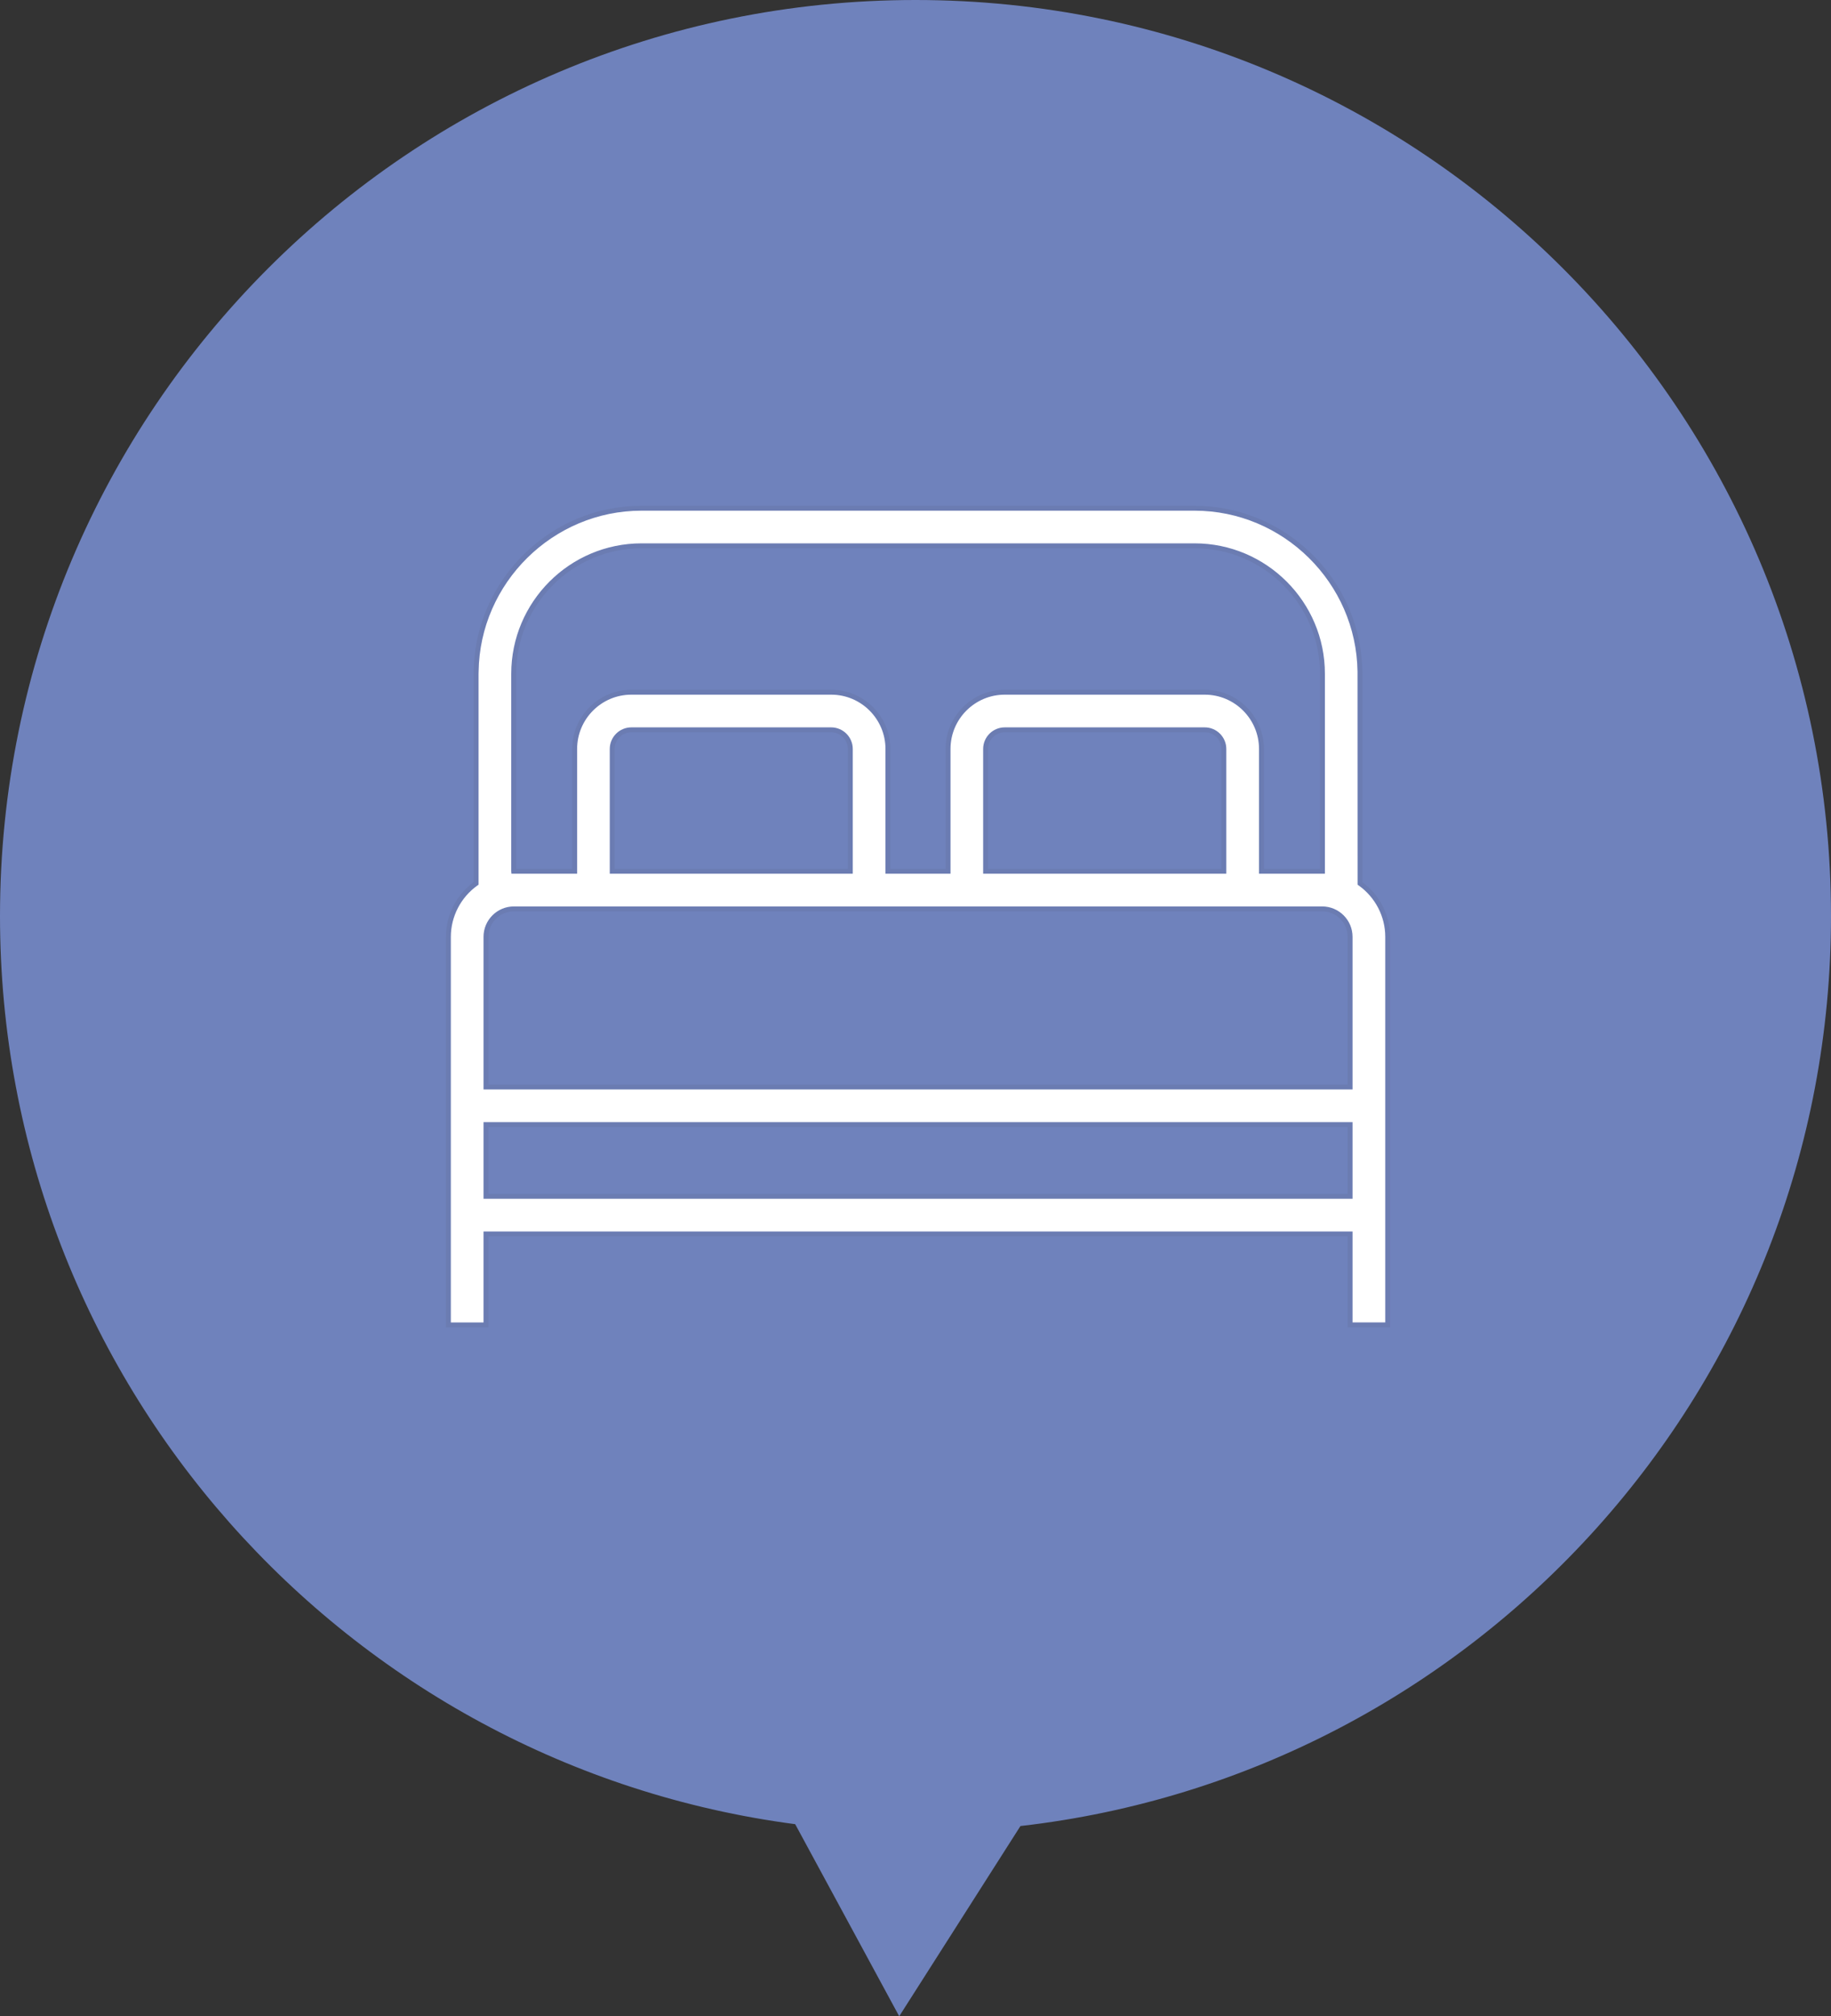 <?xml version="1.0" encoding="UTF-8"?>
<svg id="_レイヤー_2" data-name="レイヤー_2" xmlns="http://www.w3.org/2000/svg" viewBox="0 0 559.72 616">
  <rect x="0" y="0" width="559.72" height="616" fill="#333333" stroke="none"/>
  <defs>
    <style>
      .cls-1 {
        fill: #6b7cb2;
      }

      .cls-2 {
        fill: #fff;
      }

      .cls-3 {
        fill: #6f82bc;
      }
    </style>
  </defs>
  <g id="_レイヤー_1-2" data-name="レイヤー_1">
    <path class="cls-3" d="M559.72,279.86C559.72,125.3,434.42,0,279.86,0S0,125.3,0,279.86c0,142.09,105.9,259.44,243.08,277.45l31.8,58.69,37.06-58.12c139.45-15.92,247.78-134.31,247.78-278.02Z"/>
    <g>
      <path class="cls-2" d="M415.75,269.9v-64.73h-.02c-.37-27.58-22.9-49.9-50.57-49.9h-169.03c-27.67,0-50.2,22.32-50.57,49.9h-.02v64.73c-5.11,3.63-8.47,9.59-8.47,16.32v118.55h11.49v-27.8h264.15v27.8h11.49v-118.55c0-6.73-3.35-12.68-8.46-16.32ZM148.56,286.21c0-4.71,3.83-8.53,8.53-8.53h247.09c4.71,0,8.53,3.83,8.53,8.53v45.88H148.56v-45.88ZM259.93,266.19h-72.78v-37.37c0-3.23,2.63-5.85,5.85-5.85h61.08c3.23,0,5.85,2.63,5.85,5.85v37.37ZM374.13,266.19h-72.84v-37.37c0-3.23,2.63-5.85,5.85-5.85h61.13c3.23,0,5.85,2.63,5.85,5.85v37.37ZM157.03,266.19v-60.34c0-21.56,17.54-39.1,39.1-39.1h169.03c21.56,0,39.1,17.54,39.1,39.1v60.34h-18.64v-37.37c0-9.56-7.78-17.34-17.34-17.34h-61.13c-9.56,0-17.34,7.78-17.34,17.34v37.37h-18.38v-37.37c0-9.56-7.78-17.34-17.34-17.34h-61.08c-9.56,0-17.34,7.78-17.34,17.34v37.37h-18.64ZM148.56,365.48v-21.9h264.15v21.9H148.56Z"/>
      <path class="cls-1" d="M424.96,405.52h-12.99v-27.8H149.31v27.8h-12.99v-119.31c0-6.57,3.16-12.78,8.46-16.7v-65.09h.03c.77-27.58,23.63-49.9,51.3-49.9h169.03c27.67,0,50.54,22.32,51.31,49.9h.02l.02,1.44v63.66c5.3,3.92,8.46,10.13,8.46,16.7v119.31ZM413.47,404.02h9.99v-117.81c0-6.21-3.04-12.08-8.14-15.7l-.32-.22-.02-65.11c-.37-27.11-22.71-49.16-49.82-49.16h-169.03c-27.11,0-49.45,22.05-49.82,49.16l-.02.74v64.37l-.32.22c-5.1,3.62-8.15,9.5-8.15,15.71v117.81h9.99v-27.8h265.65v27.8ZM413.47,366.23H147.81v-23.4h265.65v23.4ZM149.31,364.73h262.65v-20.4H149.31v20.4ZM413.47,332.84H147.81v-46.63c0-5.12,4.16-9.28,9.28-9.28h247.09c5.12,0,9.28,4.16,9.28,9.28v46.63ZM149.31,331.34h262.65v-45.13c0-4.29-3.49-7.78-7.78-7.78h-247.09c-4.29,0-7.78,3.49-7.78,7.78v45.13ZM405.01,266.94h-20.14v-38.12c0-9.15-7.44-16.59-16.59-16.59h-61.13c-9.15,0-16.59,7.44-16.59,16.59v38.12h-19.88v-38.12c0-9.15-7.44-16.59-16.59-16.59h-61.08c-9.15,0-16.59,7.44-16.59,16.59v38.12h-20.07l-.07-.75v-60.34c0-21.97,17.88-39.85,39.85-39.85h169.03c21.97,0,39.85,17.88,39.85,39.85v61.09ZM386.37,265.44h17.14v-59.59c0-21.15-17.2-38.35-38.35-38.35h-169.03c-21.15,0-38.35,17.2-38.35,38.35v59.59h17.14v-36.62c0-9.97,8.11-18.09,18.09-18.09h61.08c9.97,0,18.09,8.11,18.09,18.09v36.62h16.88v-36.62c0-9.97,8.12-18.09,18.09-18.09h61.13c9.97,0,18.09,8.11,18.09,18.09v36.62ZM374.88,266.94h-74.34v-38.12c0-3.64,2.96-6.6,6.6-6.6h61.13c3.64,0,6.6,2.96,6.6,6.6v38.12ZM302.04,265.44h71.34v-36.62c0-2.81-2.29-5.1-5.1-5.1h-61.13c-2.81,0-5.1,2.29-5.1,5.1v36.62ZM260.68,266.94h-74.28v-38.12c0-3.64,2.96-6.6,6.6-6.6h61.08c3.64,0,6.6,2.96,6.6,6.6v38.12ZM187.9,265.44h71.28v-36.62c0-2.81-2.29-5.1-5.1-5.1h-61.08c-2.81,0-5.1,2.29-5.1,5.1v36.62Z"/>
    </g>
  </g>
</svg>